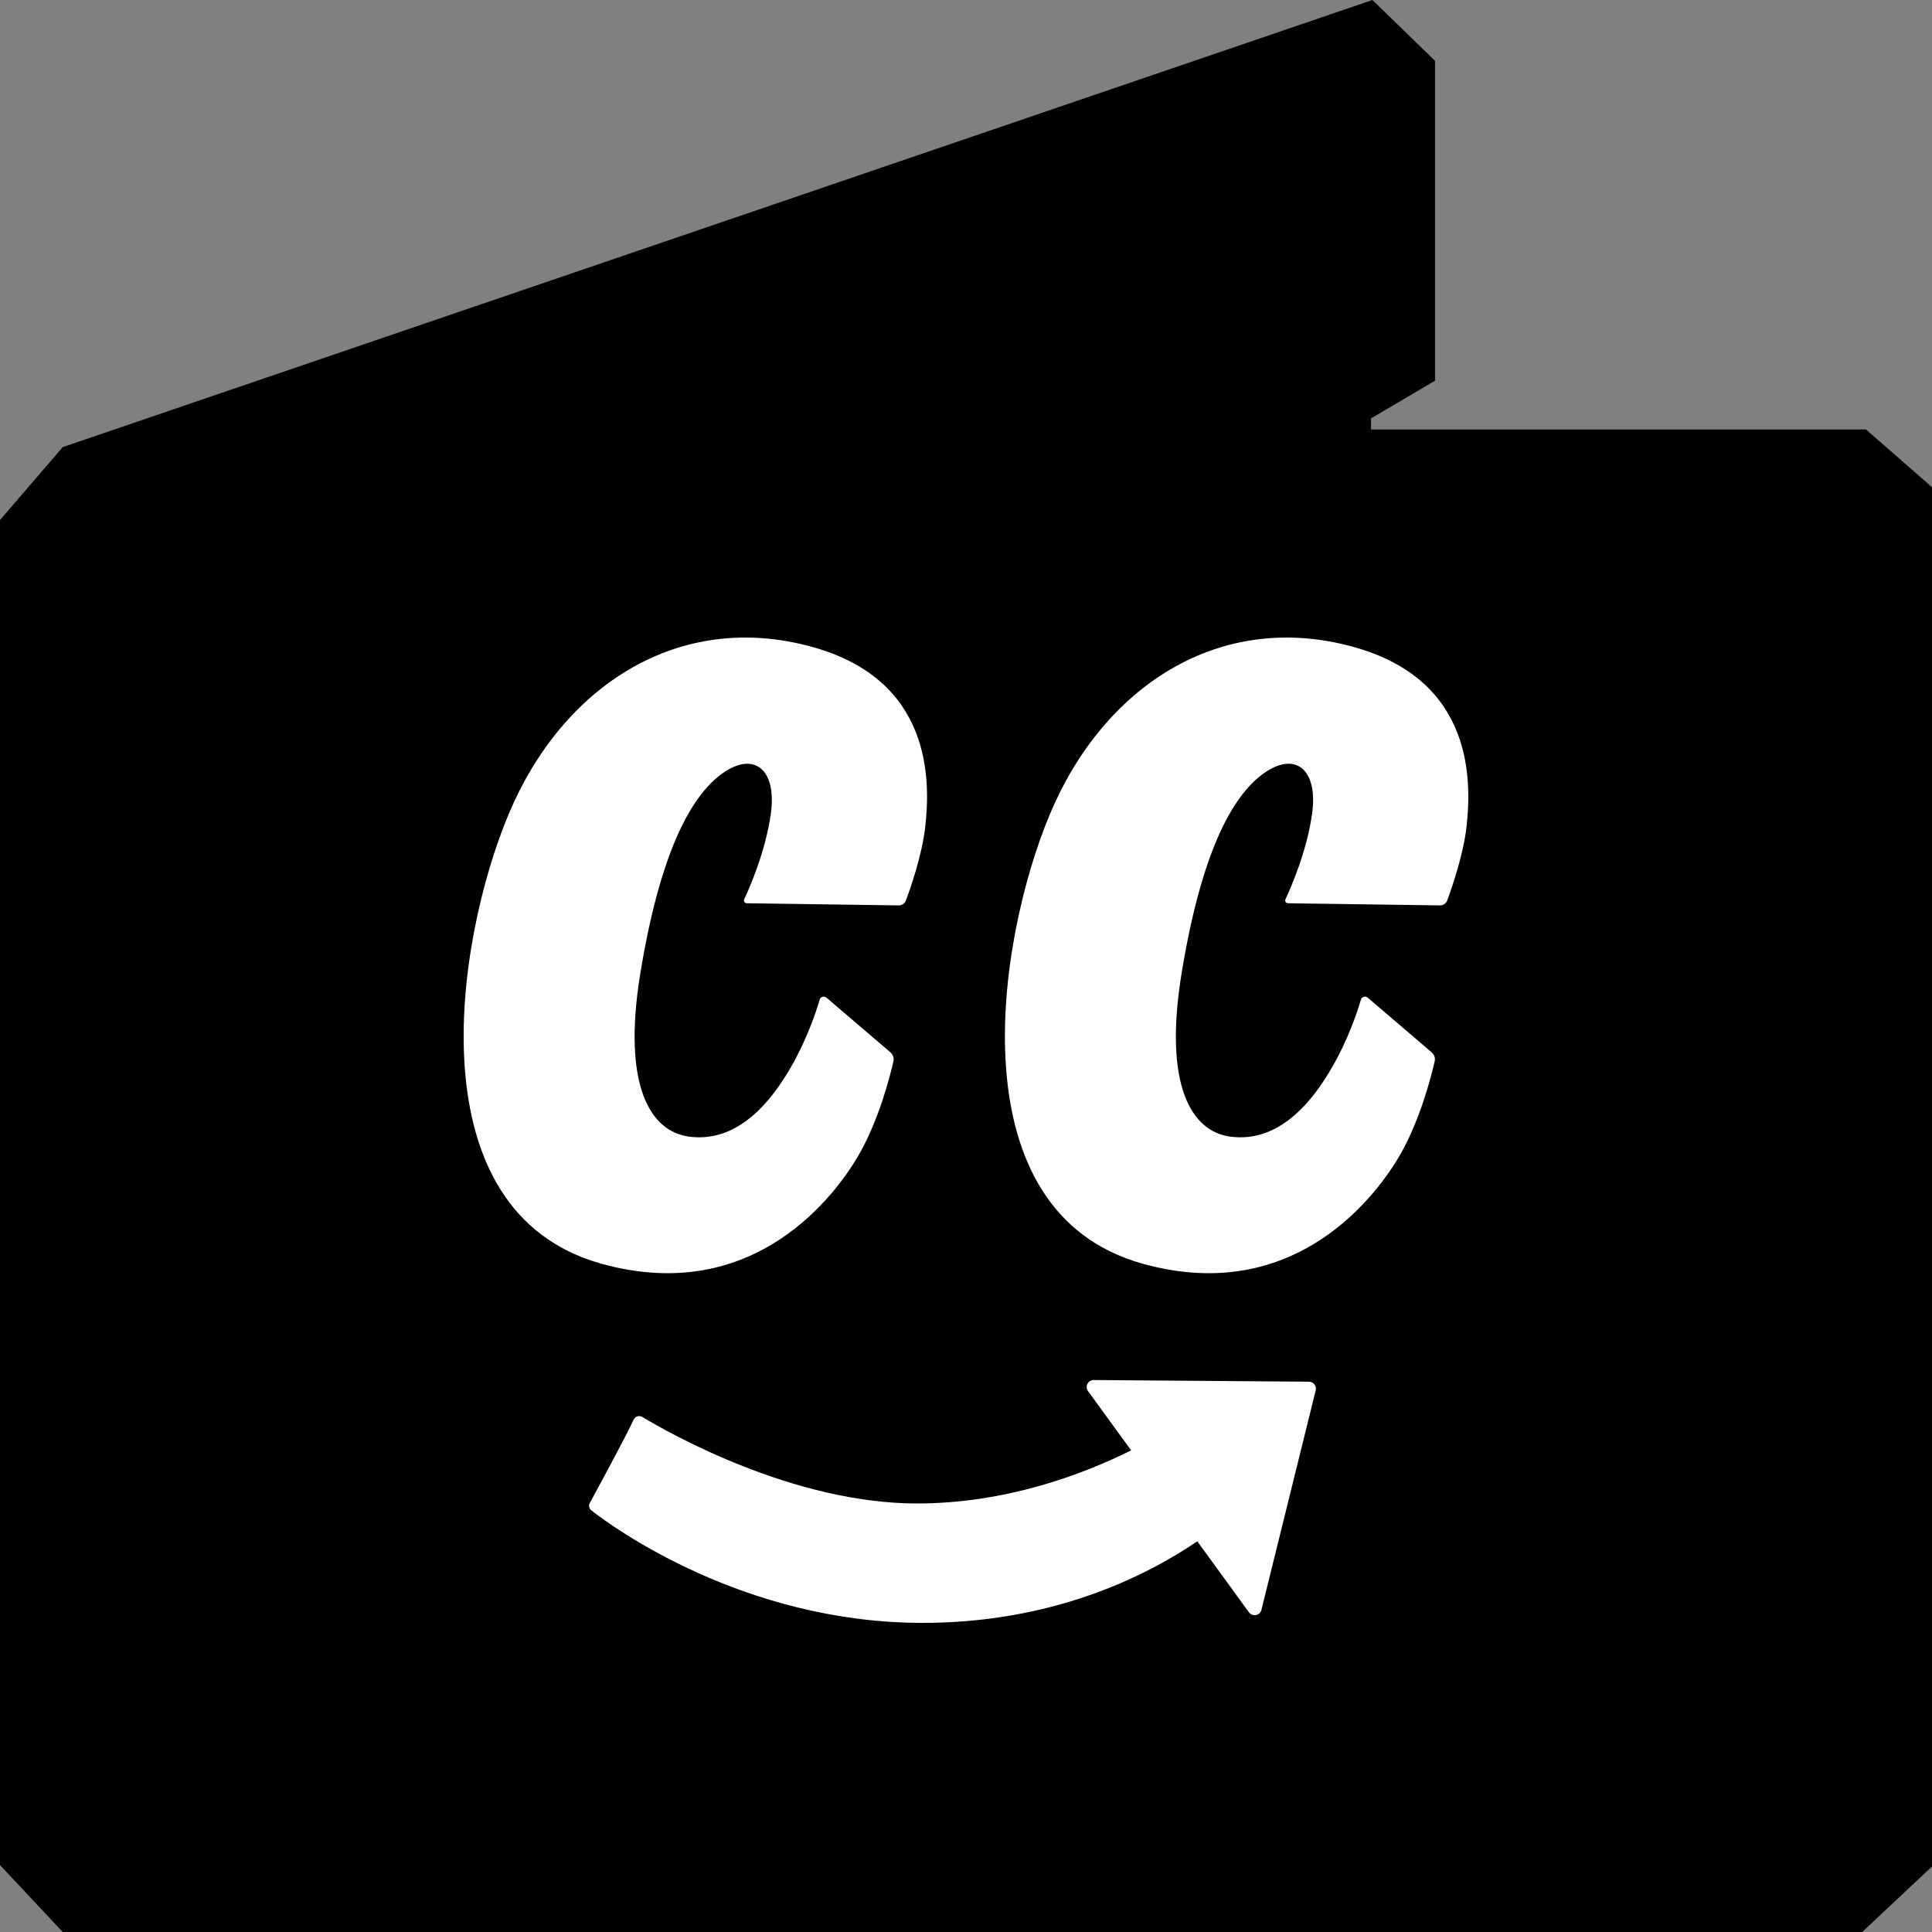 <svg width="128" height="128" viewBox="0 0 128 128" fill="none" xmlns="http://www.w3.org/2000/svg">
<rect x="0" y="0" width="128" height="128" fill="#808080" stroke="none"/>
<g clip-path="url(#clip0_19_1771)">
<path fill-rule="evenodd" clip-rule="evenodd" d="M4.155 29.623L0 34.455V123.564L4.155 128H123.374L128 123.661V32.275L123.625 28.452H90.836V27.717L95.074 25.223V4.03L90.927 0L4.155 29.623Z" fill="black"/>
<path fill-rule="evenodd" clip-rule="evenodd" d="M72.467 91.431L86.72 91.541C87.022 91.542 87.241 91.823 87.169 92.114L83.573 106.657C83.478 107.04 82.977 107.138 82.744 106.817L79.325 102.116C75.834 104.486 69.648 107.548 61.01 107.52C49.297 107.481 40.674 101.244 39.183 100.07C39.037 99.953 38.979 99.767 39.069 99.596C39.528 98.724 41.433 95.254 41.982 94.053C42.084 93.832 42.347 93.754 42.556 93.878C44.4 94.988 52.576 99.609 60.752 99.609C66.622 99.609 71.698 97.704 74.942 96.092L72.085 92.165C71.862 91.858 72.085 91.427 72.467 91.431ZM53.839 42.868C61.744 45.069 61.652 51.664 61.299 54.79C61.092 56.629 60.327 58.829 60.022 59.655C59.947 59.858 59.754 59.989 59.537 59.985L49.478 59.843C49.34 59.842 49.246 59.705 49.305 59.581C49.67 58.799 50.735 56.374 51.075 53.869C51.462 51.026 50 49.745 47.901 51.212C45.676 52.764 43.682 56.764 42.42 64.51C41.209 71.939 43.096 74.949 45.621 75.3C47.978 75.629 50.285 74.335 52.356 70.779C53.453 68.895 54.068 67.036 54.307 66.229C54.365 66.029 54.608 65.97 54.767 66.107L58.988 69.716C59.164 69.867 59.244 70.091 59.193 70.316C58.966 71.308 58.239 74.158 56.928 76.459C55.492 78.979 50.072 86.562 39.857 83.728C27.452 80.283 30.142 62.433 33.696 53.947C37.252 45.461 44.963 40.395 53.839 42.868ZM89.699 42.868C97.604 45.069 97.512 51.664 97.159 54.79C96.952 56.629 96.187 58.829 95.882 59.655C95.807 59.858 95.614 59.989 95.397 59.985L85.338 59.843C85.198 59.842 85.106 59.705 85.165 59.581C85.53 58.799 86.595 56.374 86.935 53.869C87.322 51.026 85.86 49.745 83.76 51.212C81.536 52.764 79.54 56.764 78.28 64.51C77.069 71.939 78.956 74.949 81.479 75.3C83.838 75.629 86.145 74.335 88.214 70.779C89.312 68.895 89.928 67.036 90.166 66.229C90.225 66.029 90.468 65.97 90.627 66.107L94.847 69.716C95.024 69.867 95.104 70.091 95.052 70.316C94.824 71.308 94.099 74.158 92.788 76.459C91.352 78.979 85.931 86.562 75.717 83.728C63.312 80.283 66.002 62.433 69.556 53.947C73.112 45.461 80.823 40.395 89.699 42.868Z" fill="white"/>
</g>
<defs>
<clipPath id="clip0_19_1771">
<rect width="128" height="128" fill="white"/>
</clipPath>
</defs>
</svg>
